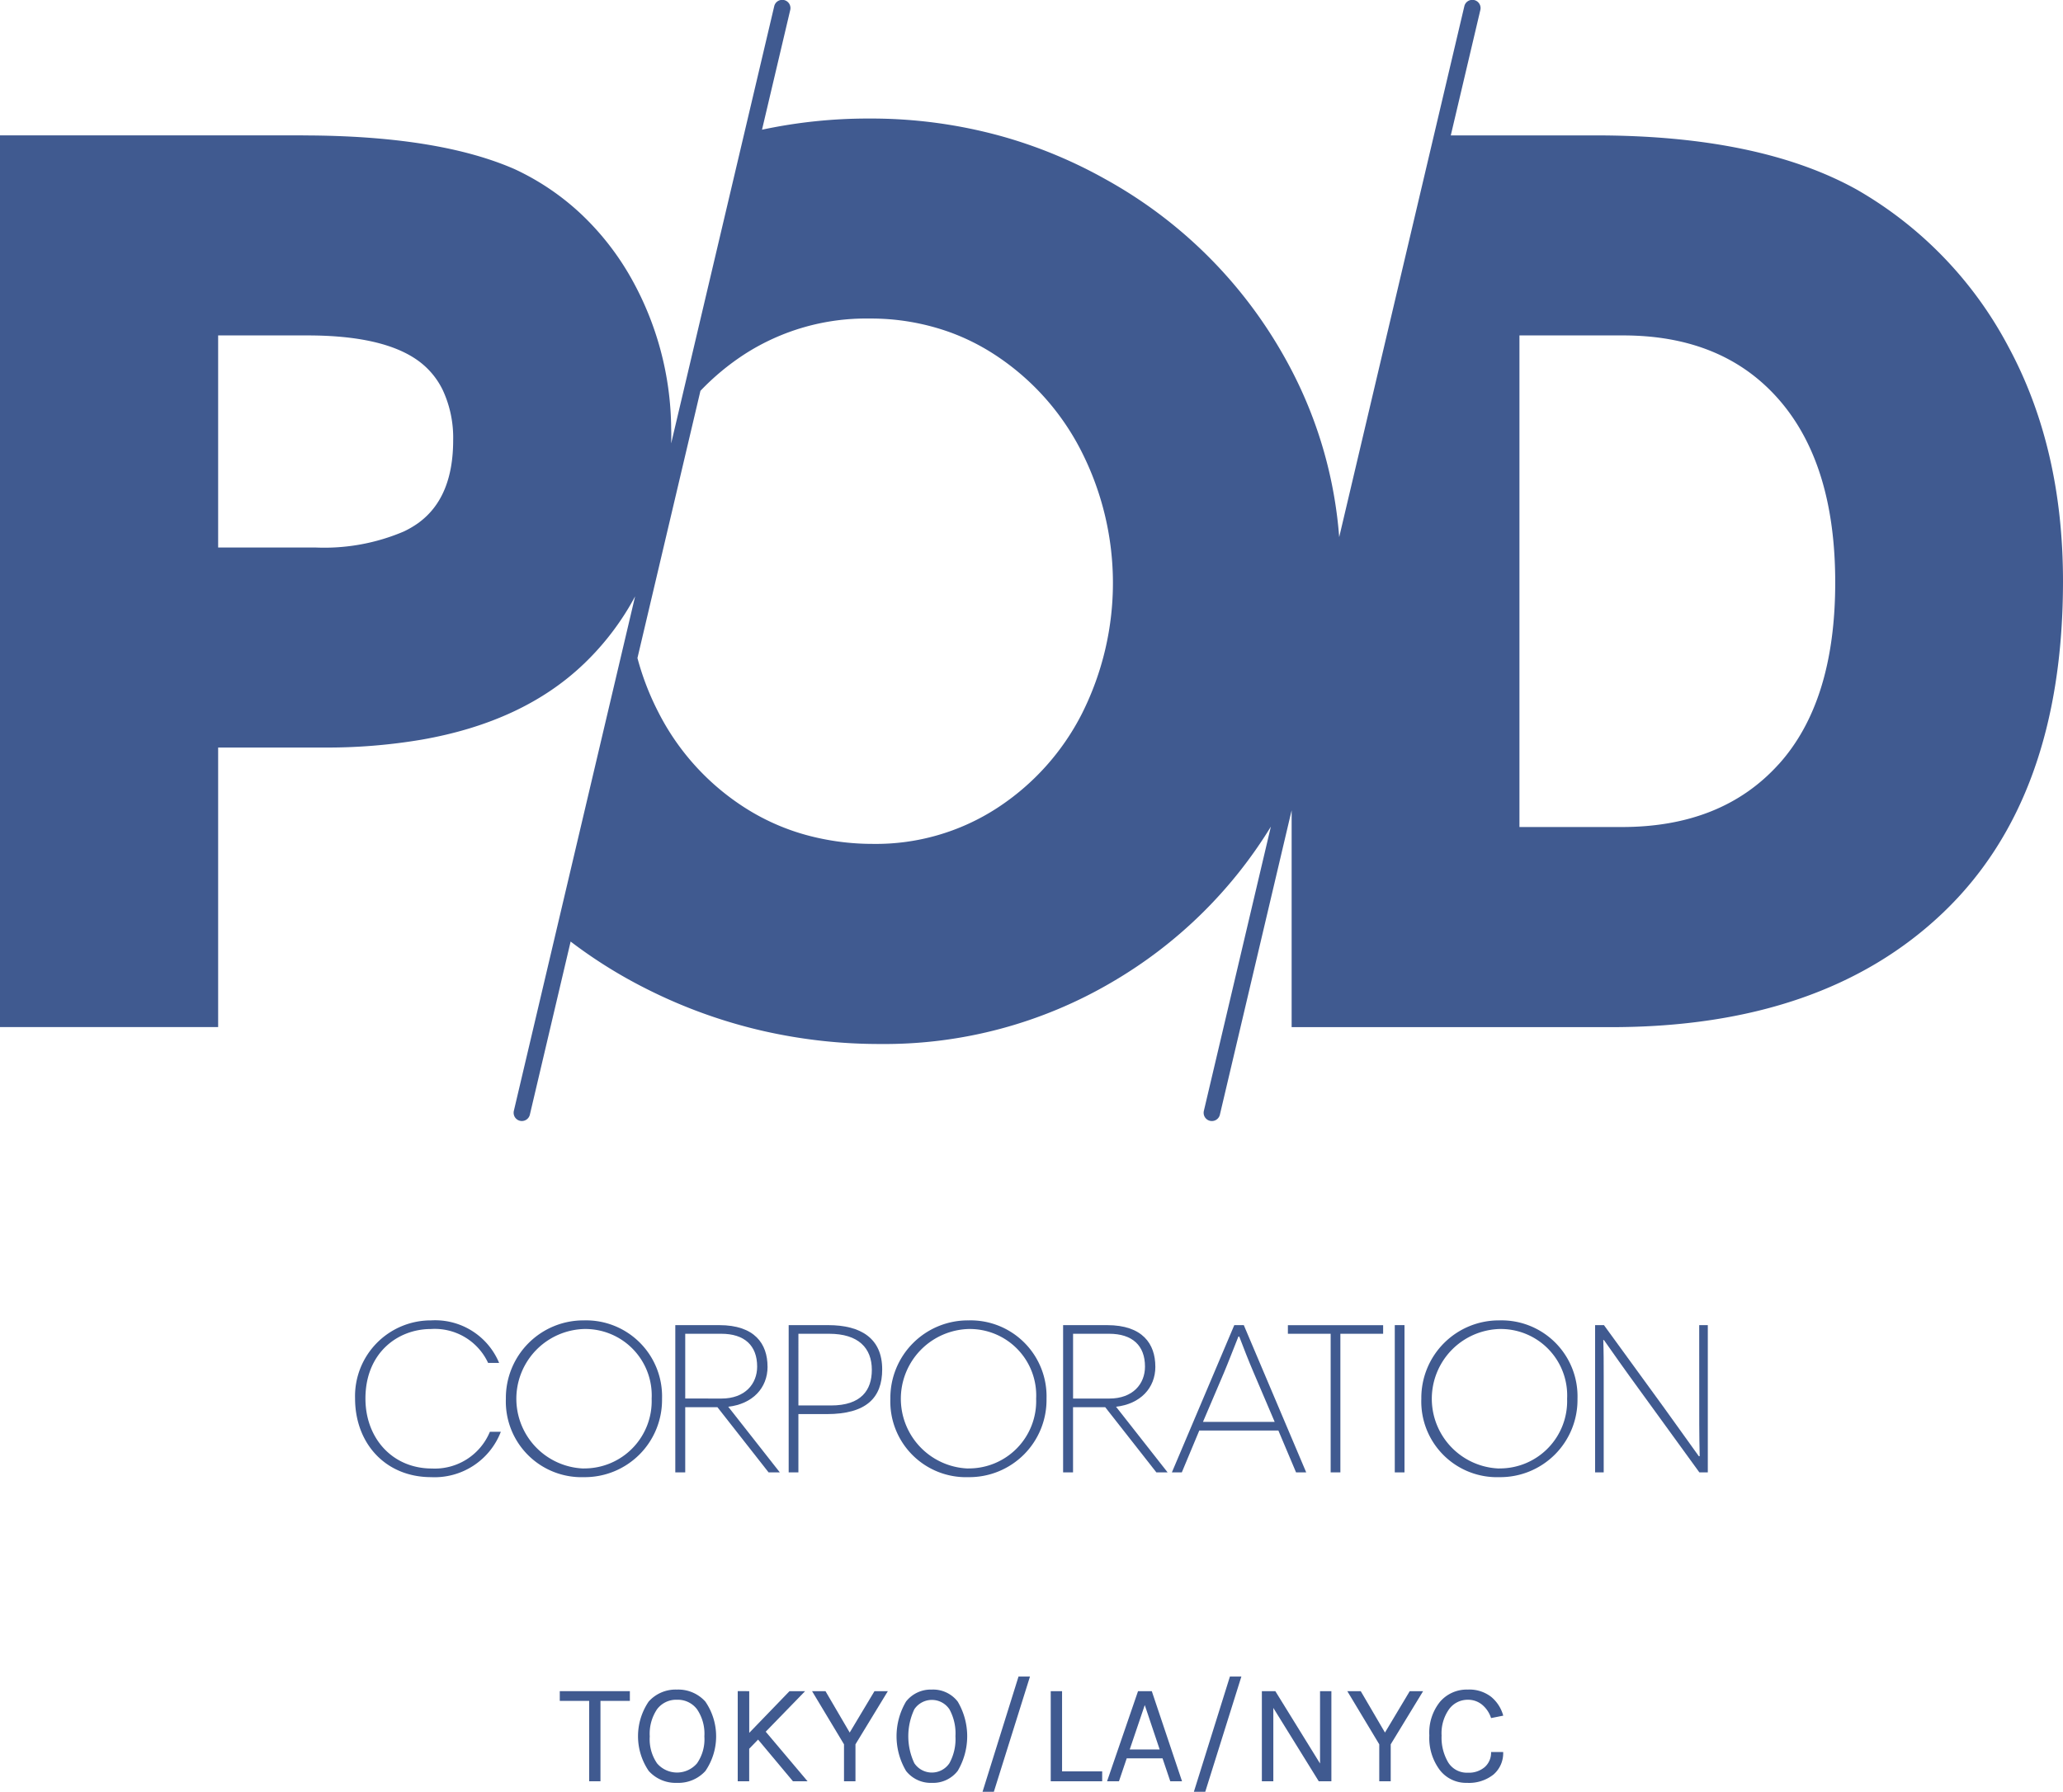 <svg id="グループ_558" data-name="グループ 558" xmlns="http://www.w3.org/2000/svg" xmlns:xlink="http://www.w3.org/1999/xlink" width="216" height="187.634" viewBox="0 0 216 187.634">
  <defs>
    <clipPath id="clip-path">
      <rect id="長方形_56" data-name="長方形 56" width="216" height="187.634" fill="#405a90"/>
    </clipPath>
  </defs>
  <g id="グループ_103" data-name="グループ 103" clip-path="url(#clip-path)">
    <path id="パス_78" data-name="パス 78" d="M210.258,36.262a41.046,41.046,0,0,0-15.836-16.4Q184.2,14.18,167.039,14.179H151.9l3.092-13.121a.861.861,0,1,0-1.676-.394l-3.185,13.515-9.915,42.068a45.322,45.322,0,0,0-4.973-17.453q-.7-1.345-1.489-2.659a48.131,48.131,0,0,0-17.983-17.352,49.417,49.417,0,0,0-10.735-4.469,51.1,51.1,0,0,0-14-1.9,53.1,53.1,0,0,0-11.252,1.169L82.736,1.058A.861.861,0,1,0,81.06.664L77.912,14.022,70.862,43.93l-.589,2.5c0-.235.013-.466.013-.7,0-.306-.006-.608-.013-.91a32.608,32.608,0,0,0-4.4-16.062A28.362,28.362,0,0,0,60.826,22.4a26.436,26.436,0,0,0-6.944-4.688q-7.714-3.373-21.068-3.524c-.42,0-.839-.01-1.267-.01H0v93.379H22.84V78.283h11.1a59.24,59.24,0,0,0,10.211-.825Q54.787,75.6,61.138,69.513a28.167,28.167,0,0,0,4.679-5.859c.237-.395.462-.8.68-1.2l-.559,2.369-7.683,32.6L53.8,116.334a.831.831,0,0,0-.021.2.859.859,0,0,0,.661.837.882.882,0,0,0,.2.023.86.86,0,0,0,.837-.663L59.746,98.6a50.363,50.363,0,0,0,7.756,4.861,53.648,53.648,0,0,0,12.437,4.511,54.9,54.9,0,0,0,12.232,1.357,47,47,0,0,0,24.291-6.5,47.614,47.614,0,0,0,16.6-16.263l-7.017,29.771a.875.875,0,0,0-.021.2.86.86,0,0,0,.662.837.877.877,0,0,0,.2.023.861.861,0,0,0,.837-.663l7.514-31.881v22.711h33.44q22.208,0,34.765-11.988T216,60.869q0-14.006-5.742-24.607M43.914,54.686a10.05,10.05,0,0,1-1.641.975,21.241,21.241,0,0,1-9.211,1.675H22.84V35.126h9.338q7.95,0,11.609,2.65a8.194,8.194,0,0,1,2.583,3.1A11.821,11.821,0,0,1,47.447,46.1q0,5.933-3.533,8.581m69.394,20a25.641,25.641,0,0,1-8.959,9.969,23.255,23.255,0,0,1-12.935,3.723,26.426,26.426,0,0,1-6.041-.687A23.419,23.419,0,0,1,78.1,84.655a25.645,25.645,0,0,1-9.148-10.031,28.287,28.287,0,0,1-2.21-5.714l6.595-27.982a25.892,25.892,0,0,1,4.637-3.846,23.484,23.484,0,0,1,13.061-3.723,24.391,24.391,0,0,1,8.5,1.462,22.962,22.962,0,0,1,4.621,2.324A26.231,26.231,0,0,1,113.245,47.3a30.467,30.467,0,0,1,.062,27.382m72.912,5.363q-5.933,6.562-16.4,6.562H159.089V35.126h10.853q10.472,0,16.341,6.751t5.868,19.118q0,12.492-5.931,19.055" transform="translate(0 0)" fill="#405a90"/>
    <path id="パス_79" data-name="パス 79" d="M54,186.413c-4.138,0-6.965-3.166-6.965-7.327,0-4.793,3.392-7.281,6.851-7.281a6.155,6.155,0,0,1,5.993,3.55h1.153a7.251,7.251,0,0,0-7.122-4.455,7.934,7.934,0,0,0-7.961,8.163c0,4.748,3.211,8.254,7.961,8.254a7.431,7.431,0,0,0,7.3-4.749H60.064A6.242,6.242,0,0,1,54,186.413" transform="translate(-8.773 -32.628)" fill="#405a90"/>
    <path id="パス_80" data-name="パス 80" d="M73.651,170.9a8.117,8.117,0,0,0-8.186,8.208,7.923,7.923,0,0,0,8.186,8.209,8.085,8.085,0,0,0,8.164-8.209,7.957,7.957,0,0,0-8.164-8.208m-.023,15.512a7.308,7.308,0,0,1,0-14.608,6.955,6.955,0,0,1,7.1,7.3,7.049,7.049,0,0,1-7.1,7.3" transform="translate(-12.499 -32.628)" fill="#405a90"/>
    <path id="パス_81" data-name="パス 81" d="M97.046,175.858c0-2.375-1.335-4.342-5.043-4.342H87.39v15.422h1.04v-6.829H91.8l5.359,6.829h1.176l-5.4-6.875c2.532-.294,4.116-1.944,4.116-4.206M88.43,179.2V172.42h3.777c2.419,0,3.753,1.222,3.753,3.438,0,1.809-1.266,3.346-3.731,3.346Z" transform="translate(-16.685 -32.746)" fill="#405a90"/>
    <path id="パス_82" data-name="パス 82" d="M106.2,171.516h-4.138v15.422h1.018v-6.106h2.962c4.161,0,5.812-1.718,5.812-4.681,0-3.256-2.239-4.635-5.653-4.635m.294,8.411h-3.414V172.42h3.211c3.075,0,4.477,1.493,4.477,3.777,0,2.125-1.108,3.731-4.274,3.731" transform="translate(-19.486 -32.746)" fill="#405a90"/>
    <path id="パス_83" data-name="パス 83" d="M123.407,170.9a8.117,8.117,0,0,0-8.186,8.208,7.923,7.923,0,0,0,8.186,8.209,8.085,8.085,0,0,0,8.164-8.209,7.957,7.957,0,0,0-8.164-8.208m-.023,15.512a7.308,7.308,0,0,1,0-14.608,6.955,6.955,0,0,1,7.1,7.3,7.049,7.049,0,0,1-7.1,7.3" transform="translate(-21.998 -32.628)" fill="#405a90"/>
    <path id="パス_84" data-name="パス 84" d="M147.231,175.858c0-2.375-1.335-4.342-5.043-4.342h-4.613v15.422h1.04v-6.829h3.369l5.359,6.829h1.176l-5.4-6.875c2.532-.294,4.116-1.944,4.116-4.206m-8.616,3.346V172.42h3.777c2.419,0,3.753,1.222,3.753,3.438,0,1.809-1.266,3.346-3.731,3.346Z" transform="translate(-26.266 -32.746)" fill="#405a90"/>
    <path id="パス_85" data-name="パス 85" d="M158.185,171.516l-6.535,15.422h1.04l1.832-4.388H162.8l1.854,4.388h1.062l-6.535-15.422Zm4.229,10.13h-7.507l2.171-5.088c.384-.9,1.13-2.827,1.537-3.844h.091c.362.973,1.086,2.8,1.47,3.686Z" transform="translate(-28.953 -32.746)" fill="#405a90"/>
    <path id="パス_86" data-name="パス 86" d="M166.664,172.42h4.477v14.518h1.018V172.42h4.477v-.9h-9.972Z" transform="translate(-31.819 -32.746)" fill="#405a90"/>
    <rect id="長方形_55" data-name="長方形 55" width="1.018" height="15.422" transform="translate(146.036 138.769)" fill="#405a90"/>
    <path id="パス_87" data-name="パス 87" d="M192.118,170.9a8.117,8.117,0,0,0-8.186,8.208,7.923,7.923,0,0,0,8.186,8.209,8.085,8.085,0,0,0,8.164-8.209,7.957,7.957,0,0,0-8.164-8.208m-.023,15.512a7.308,7.308,0,0,1,0-14.608,6.955,6.955,0,0,1,7.1,7.3,7.049,7.049,0,0,1-7.1,7.3" transform="translate(-35.116 -32.628)" fill="#405a90"/>
    <path id="パス_88" data-name="パス 88" d="M217.326,181.962c0,1.086.023,2.194.045,3.279h-.091c-1.244-1.719-2.532-3.55-3.731-5.2l-6.2-8.525h-.927v15.422h.9v-10.13c0-1.244,0-2.488-.045-3.732h.068c.678.973,2.419,3.438,3.595,5.043l6.4,8.819h.882V171.515h-.9Z" transform="translate(-39.411 -32.746)" fill="#405a90"/>
    <path id="パス_89" data-name="パス 89" d="M72.44,218.891h7.338v1.019H76.7v8.418H75.517V219.91H72.44Z" transform="translate(-13.83 -41.791)" fill="#405a90"/>
    <path id="パス_90" data-name="パス 90" d="M86.647,218.687a3.809,3.809,0,0,1,2.964,1.252,6.423,6.423,0,0,1,.007,7.277,3.82,3.82,0,0,1-2.971,1.239,3.779,3.779,0,0,1-2.964-1.253,6.459,6.459,0,0,1,0-7.262,3.779,3.779,0,0,1,2.964-1.252m0,1.065a2.5,2.5,0,0,0-2.086.99,4.586,4.586,0,0,0-.765,2.851,4.449,4.449,0,0,0,.765,2.821,2.755,2.755,0,0,0,4.179,0,4.418,4.418,0,0,0,.773-2.821,4.555,4.555,0,0,0-.773-2.851,2.515,2.515,0,0,0-2.093-.99" transform="translate(-15.764 -41.752)" fill="#405a90"/>
    <path id="パス_91" data-name="パス 91" d="M96.674,218.891v4.367l4.217-4.367h1.634L98.4,223.137l4.381,5.192h-1.53L97.6,223.962l-.93.961v3.405h-1.2v-9.438Z" transform="translate(-18.228 -41.791)" fill="#405a90"/>
    <path id="パス_92" data-name="パス 92" d="M106.491,218.891l2.536,4.336,2.595-4.336h1.4l-3.391,5.567v3.871h-1.2v-3.871l-3.346-5.567Z" transform="translate(-20.062 -41.791)" fill="#405a90"/>
    <path id="パス_93" data-name="パス 93" d="M119.728,218.687a3.251,3.251,0,0,1,2.7,1.261,7.126,7.126,0,0,1,0,7.248,3.251,3.251,0,0,1-2.7,1.26,3.288,3.288,0,0,1-2.709-1.245,7.134,7.134,0,0,1,0-7.277,3.288,3.288,0,0,1,2.709-1.246m2.46,4.884a5.241,5.241,0,0,0-.63-2.82,2.21,2.21,0,0,0-3.676,0,6.63,6.63,0,0,0,0,5.643,2.212,2.212,0,0,0,3.676,0,5.247,5.247,0,0,0,.63-2.822" transform="translate(-22.151 -41.752)" fill="#405a90"/>
    <path id="パス_94" data-name="パス 94" d="M130.916,217h1.2l-3.782,12.065h-1.185Z" transform="translate(-24.275 -41.429)" fill="#405a90"/>
    <path id="パス_95" data-name="パス 95" d="M137.162,227.294h4.2v1.036h-5.387v-9.438h1.186Z" transform="translate(-25.961 -41.791)" fill="#405a90"/>
    <path id="パス_96" data-name="パス 96" d="M146.507,218.891h1.44l3.166,9.438h-1.231l-.81-2.4h-3.751l-.812,2.4h-1.245ZM145.636,225h3.136l-1.561-4.651Z" transform="translate(-27.352 -41.791)" fill="#405a90"/>
    <path id="パス_97" data-name="パス 97" d="M158.272,217h1.2l-3.782,12.065H154.5Z" transform="translate(-29.498 -41.429)" fill="#405a90"/>
    <path id="パス_98" data-name="パス 98" d="M164.707,218.891l4.681,7.577v-7.577h1.187v9.438h-1.321l-4.757-7.682v7.682h-1.2v-9.438Z" transform="translate(-31.177 -41.791)" fill="#405a90"/>
    <path id="パス_99" data-name="パス 99" d="M175.759,218.891l2.537,4.336,2.594-4.336h1.4l-3.392,5.567v3.871h-1.2v-3.871l-3.346-5.567Z" transform="translate(-33.287 -41.791)" fill="#405a90"/>
    <path id="パス_100" data-name="パス 100" d="M189,218.687a3.72,3.72,0,0,1,2.438.757,3.863,3.863,0,0,1,1.269,1.973l-1.274.255a3,3,0,0,0-.939-1.4,2.3,2.3,0,0,0-1.494-.518,2.4,2.4,0,0,0-1.966.99,4.346,4.346,0,0,0-.782,2.754,5.1,5.1,0,0,0,.7,2.828A2.294,2.294,0,0,0,189,227.39a2.545,2.545,0,0,0,1.778-.594,2.017,2.017,0,0,0,.655-1.568H192.7a2.948,2.948,0,0,1-1.014,2.356,4.118,4.118,0,0,1-2.777.871,3.477,3.477,0,0,1-2.85-1.351,5.592,5.592,0,0,1-1.09-3.616,5.142,5.142,0,0,1,1.126-3.533,3.693,3.693,0,0,1,2.9-1.268" transform="translate(-35.315 -41.752)" fill="#405a90"/>
  </g>
</svg>
